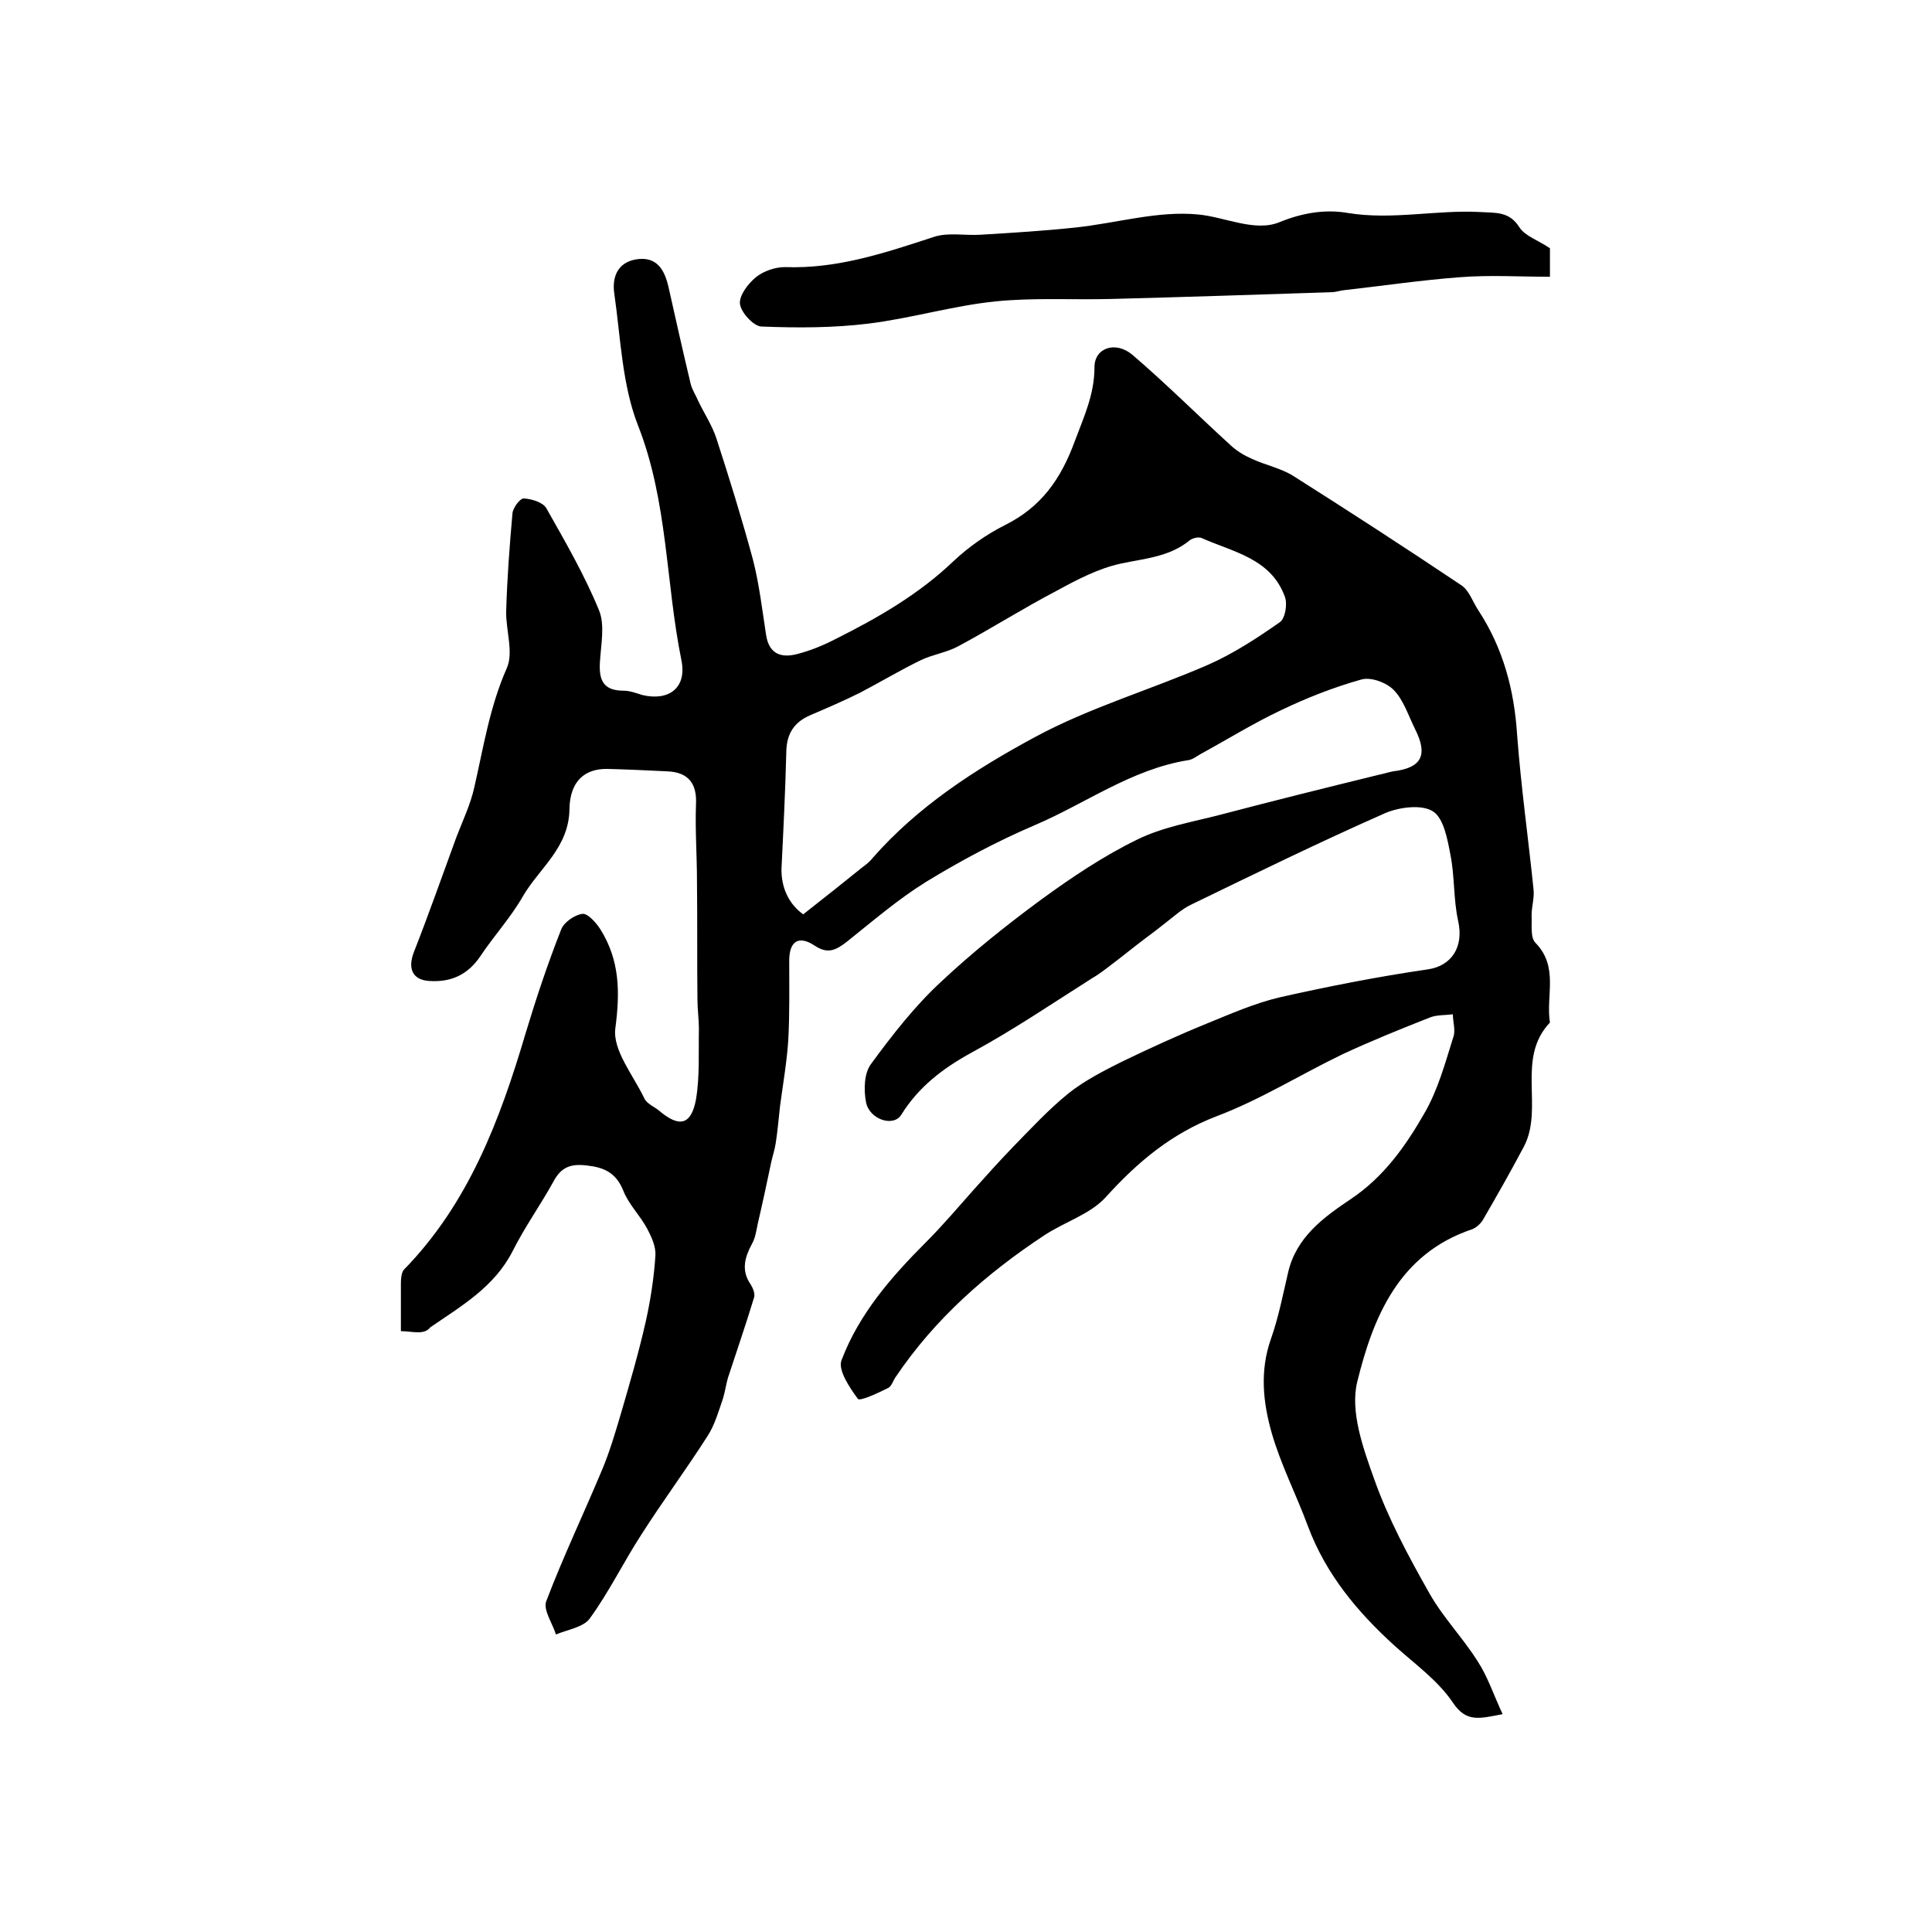 <?xml version="1.0" encoding="utf-8"?>
<!-- Generator: Adobe Illustrator 22.0.0, SVG Export Plug-In . SVG Version: 6.00 Build 0)  -->
<svg version="1.1" id="图层_1" xmlns="http://www.w3.org/2000/svg" xmlns:xlink="http://www.w3.org/1999/xlink" x="0px" y="0px"
	 viewBox="0 0 400 400" style="enable-background:new 0 0 400 400;" xml:space="preserve">
<style type="text/css">
	.st0{fill:#FFFFFF;}
</style>
<g>
	
	<path d="M83,275.6c0-3.9,0-6.9,0-9.9c0-0.9,0.1-2.2,0.6-2.8c13.4-13.7,19.9-31,25.2-48.9c2.2-7.3,4.6-14.5,7.4-21.6
		c0.6-1.5,2.8-3,4.4-3.2c1.1-0.1,2.8,1.8,3.7,3.2c4,6.4,4.1,12.9,3.1,20.5c-0.6,4.5,3.7,9.7,6,14.5c0.5,1.1,2,1.7,3,2.5
		c4.2,3.6,6.7,3.1,7.7-2.3c0.8-4.8,0.5-9.7,0.6-14.6c0-2-0.3-4-0.3-6c-0.1-8.2,0-16.4-0.1-24.6c0-5.3-0.4-10.6-0.2-15.9
		c0.2-4.2-1.5-6.6-5.9-6.8c-4.1-0.2-8.3-0.4-12.4-0.5c-4.6-0.1-7.8,2.4-7.9,8.3c-0.1,8-6.2,12.2-9.6,18c-2.5,4.4-6,8.2-8.8,12.4
		c-2.6,3.9-6.1,5.5-10.6,5.2c-3.6-0.2-4.5-2.7-3.2-6c3.1-7.9,5.9-15.9,8.8-23.8c1.3-3.4,2.9-6.7,3.7-10.3c1.9-8.3,3.2-16.7,6.7-24.6
		c1.5-3.3-0.2-7.9-0.1-11.9c0.2-6.8,0.7-13.5,1.3-20.2c0.1-1.2,1.6-3.2,2.4-3.1c1.6,0.1,3.9,0.8,4.6,2c3.9,6.9,7.9,13.8,10.9,21.1
		c1.3,3.1,0.4,7.2,0.2,10.9c-0.2,3.6,0.7,5.8,4.9,5.8c1.3,0,2.6,0.5,3.9,0.9c5.5,1.3,9.2-1.5,8.1-7.1c-3.3-16.2-2.8-32.9-9-48.7
		c-3.3-8.4-3.6-18.1-4.9-27.2c-0.5-3.2,0.4-6.5,4.5-7.2c4.3-0.7,5.9,2.2,6.7,5.7c1.5,6.7,3,13.4,4.6,20.1c0.3,1.2,1.1,2.4,1.6,3.6
		c1.2,2.5,2.8,4.9,3.7,7.6c2.7,8.3,5.3,16.7,7.6,25.2c1.3,5.1,1.9,10.3,2.7,15.5c0.6,4,3.1,4.9,6.5,4c2.7-0.7,5.4-1.8,7.9-3.1
		c8.8-4.4,17.3-9.3,24.5-16.2c3.1-2.9,6.8-5.5,10.6-7.4c7.4-3.7,11.5-9.4,14.4-17.3c1.9-5.1,4.1-9.7,4.1-15.4c0-4,4.4-5.5,7.9-2.5
		c7,6,13.5,12.5,20.3,18.7c1.3,1.2,2.8,2.1,4.4,2.8c2.8,1.3,5.9,1.9,8.5,3.5c11.7,7.4,23.4,15,34.9,22.7c1.6,1.1,2.3,3.4,3.5,5.2
		c5.1,7.8,7.4,16.4,8,25.7c0.8,10.7,2.3,21.3,3.4,32c0.2,1.8-0.4,3.6-0.4,5.4c0.1,2-0.3,4.6,0.8,5.7c4.9,5,2.1,11,3,16.5
		c-7.1,7.5-1.2,17.7-5.4,25.7c-2.7,5.1-5.6,10.2-8.5,15.2c-0.5,0.8-1.4,1.6-2.2,1.9c-15.2,5.1-20.5,18.2-23.8,31.6
		c-1.5,6.1,1.2,13.7,3.5,20.1c2.9,8.2,7.1,16,11.4,23.6c2.8,5,6.9,9.2,10,14.1c2.1,3.2,3.3,6.9,5.2,11c-4.8,0.9-7.5,1.8-10.3-2.4
		c-3.1-4.6-7.9-8-12.1-11.8c-7.7-7-14.2-14.8-17.9-24.7c-2.4-6.5-5.6-12.7-7.5-19.3c-1.8-6.3-2.5-12.8-0.2-19.4
		c1.6-4.5,2.5-9.2,3.6-13.9c1.7-7.3,7.4-11.4,12.9-15.1c6.9-4.6,11.4-11,15.3-17.8c2.8-4.8,4.3-10.4,6-15.8c0.5-1.4-0.1-3.1-0.1-4.7
		c-1.5,0.2-3.2,0.1-4.6,0.6c-6.1,2.4-12.3,4.9-18.3,7.7c-8.7,4.2-17,9.4-26,12.8c-9.4,3.6-16.4,9.5-23,16.8
		c-3.2,3.5-8.5,5.1-12.6,7.8c-12,7.9-22.7,17.3-30.8,29.3c-0.6,0.8-0.9,2.1-1.7,2.4c-2,1-5.8,2.8-6.2,2.2c-1.7-2.3-4.1-5.9-3.4-7.9
		c3.6-9.6,10.3-17.3,17.5-24.5c3.5-3.5,6.7-7.3,10-11c2.6-2.9,5.2-5.8,7.9-8.6c3.8-3.9,7.5-7.9,11.7-11.3c3.3-2.6,7.2-4.6,11-6.5
		c5.8-2.8,11.7-5.5,17.6-7.9c4.9-2,9.9-4.2,15-5.4c10.2-2.3,20.4-4.3,30.7-5.8c4.9-0.7,7.5-4.6,6.3-10c-1-4.5-0.7-9.2-1.6-13.7
		c-0.6-3.2-1.4-7.6-3.6-9c-2.3-1.5-6.9-0.9-9.8,0.3c-13.6,6-26.9,12.5-40.3,19c-1.9,0.9-3.5,2.4-5.2,3.7c-1.4,1.1-2.8,2.2-4.3,3.3
		c-2.4,1.8-4.7,3.7-7.1,5.5c-1.3,1-2.6,2-4,2.8c-8.2,5.2-16.3,10.7-24.8,15.3c-6,3.3-11,7.1-14.6,12.9c-1.6,2.6-6.6,1-7.3-2.6
		c-0.5-2.6-0.4-6.1,1.1-8c4.4-6,9-11.9,14.4-16.9c6.5-6.1,13.5-11.7,20.7-17c6.3-4.6,13-9.1,20-12.5c5.3-2.6,11.3-3.6,17.1-5.1
		c11-2.9,21.9-5.6,32.9-8.3c1-0.2,1.9-0.5,2.9-0.7c5.9-0.7,7.3-3.3,4.6-8.7c-1.4-2.8-2.4-6.1-4.5-8.2c-1.5-1.5-4.7-2.7-6.7-2.1
		c-5.7,1.6-11.3,3.8-16.7,6.4c-5.7,2.7-11,6-16.5,9c-0.9,0.5-1.7,1.2-2.7,1.3c-11.7,1.9-21.2,9-31.8,13.5
		c-7.7,3.3-15.2,7.3-22.4,11.7c-5.8,3.6-11,8.1-16.4,12.4c-2.2,1.7-3.9,2.6-6.6,0.8c-3.3-2.2-5.3-1-5.3,3.1c0,5.5,0.1,11-0.2,16.5
		c-0.3,4.5-1.1,9.1-1.7,13.6c-0.3,2.6-0.5,5.2-0.9,7.7c-0.2,1.3-0.6,2.5-0.9,3.8c-0.9,4.3-1.8,8.5-2.8,12.8c-0.3,1.4-0.5,3-1.2,4.2
		c-1.5,2.8-2.3,5.5-0.3,8.4c0.5,0.8,1,2,0.7,2.8c-1.7,5.6-3.6,11.1-5.4,16.6c-0.4,1.4-0.6,2.9-1,4.2c-0.9,2.6-1.7,5.5-3.2,7.8
		c-4.4,6.9-9.3,13.5-13.7,20.4c-3.7,5.7-6.7,11.9-10.7,17.4c-1.3,1.8-4.6,2.3-7,3.3c-0.7-2.3-2.7-5.1-2-6.9
		c3.5-9.2,7.8-18.2,11.6-27.3c1.5-3.6,2.6-7.3,3.7-11c1.9-6.5,3.8-13,5.3-19.6c1-4.5,1.7-9.1,2-13.7c0.1-1.8-0.8-3.8-1.7-5.5
		c-1.5-2.8-3.9-5.1-5-8c-1.5-3.6-3.9-4.7-7.5-5.1c-3.3-0.4-5.3,0.3-6.9,3.3c-2.7,4.9-6,9.5-8.5,14.5c-3.8,7.4-10.6,11.3-17,15.7
		C87.8,276.5,85.3,275.6,83,275.6z M166.3,189.3c4.7-3.7,8.5-6.7,12.2-9.7c0.8-0.6,1.6-1.2,2.2-2c9.4-10.7,21.2-18.3,33.4-24.9
		c11.4-6.2,24.2-9.9,36.1-15.1c5.2-2.3,10.1-5.5,14.8-8.8c1.1-0.8,1.6-3.8,1-5.3c-2.9-7.9-10.7-9.2-17.2-12.1
		c-0.6-0.3-1.8,0-2.4,0.4c-4.2,3.5-9.3,3.8-14.4,4.9c-4.6,1-9,3.3-13.2,5.6c-6.9,3.6-13.5,7.8-20.4,11.5c-2.4,1.3-5.3,1.7-7.8,2.9
		c-4.3,2.1-8.3,4.5-12.5,6.7c-3.4,1.7-6.9,3.2-10.4,4.7c-3.2,1.4-4.8,3.7-4.9,7.4c-0.2,8.1-0.6,16.2-1,24.3
		C161.7,184.1,163.6,187.4,166.3,189.3z"/>
	<path d="M320.9,51.4c0,1.3,0,2.9,0,5.9c-6.3,0-12.5-0.4-18.7,0.1c-8,0.6-16.1,1.8-24.1,2.7c-0.8,0.1-1.6,0.4-2.5,0.4
		c-15.2,0.5-30.4,1-45.6,1.4c-8,0.2-16-0.3-23.9,0.5c-8.8,0.9-17.4,3.5-26.3,4.6c-7.3,0.9-14.8,0.9-22.2,0.6
		c-1.6-0.1-4.2-2.9-4.4-4.7c-0.2-1.7,1.7-4.2,3.3-5.5c1.6-1.3,4-2.1,6-2.1c10.9,0.4,20.9-3,31-6.3c2.9-0.9,6.3-0.2,9.5-0.4
		c6.6-0.4,13.2-0.8,19.7-1.5c8.5-0.9,17-3.5,25.3-2.7c5.6,0.5,11.8,3.7,16.9,1.6c4.9-2,9.6-2.7,14.2-1.9c9.2,1.5,18.3-0.7,27.4-0.2
		c3.1,0.2,6-0.2,8.1,3.2C315.8,48.9,318.4,49.7,320.9,51.4z"/>
	
</g>
</svg>
